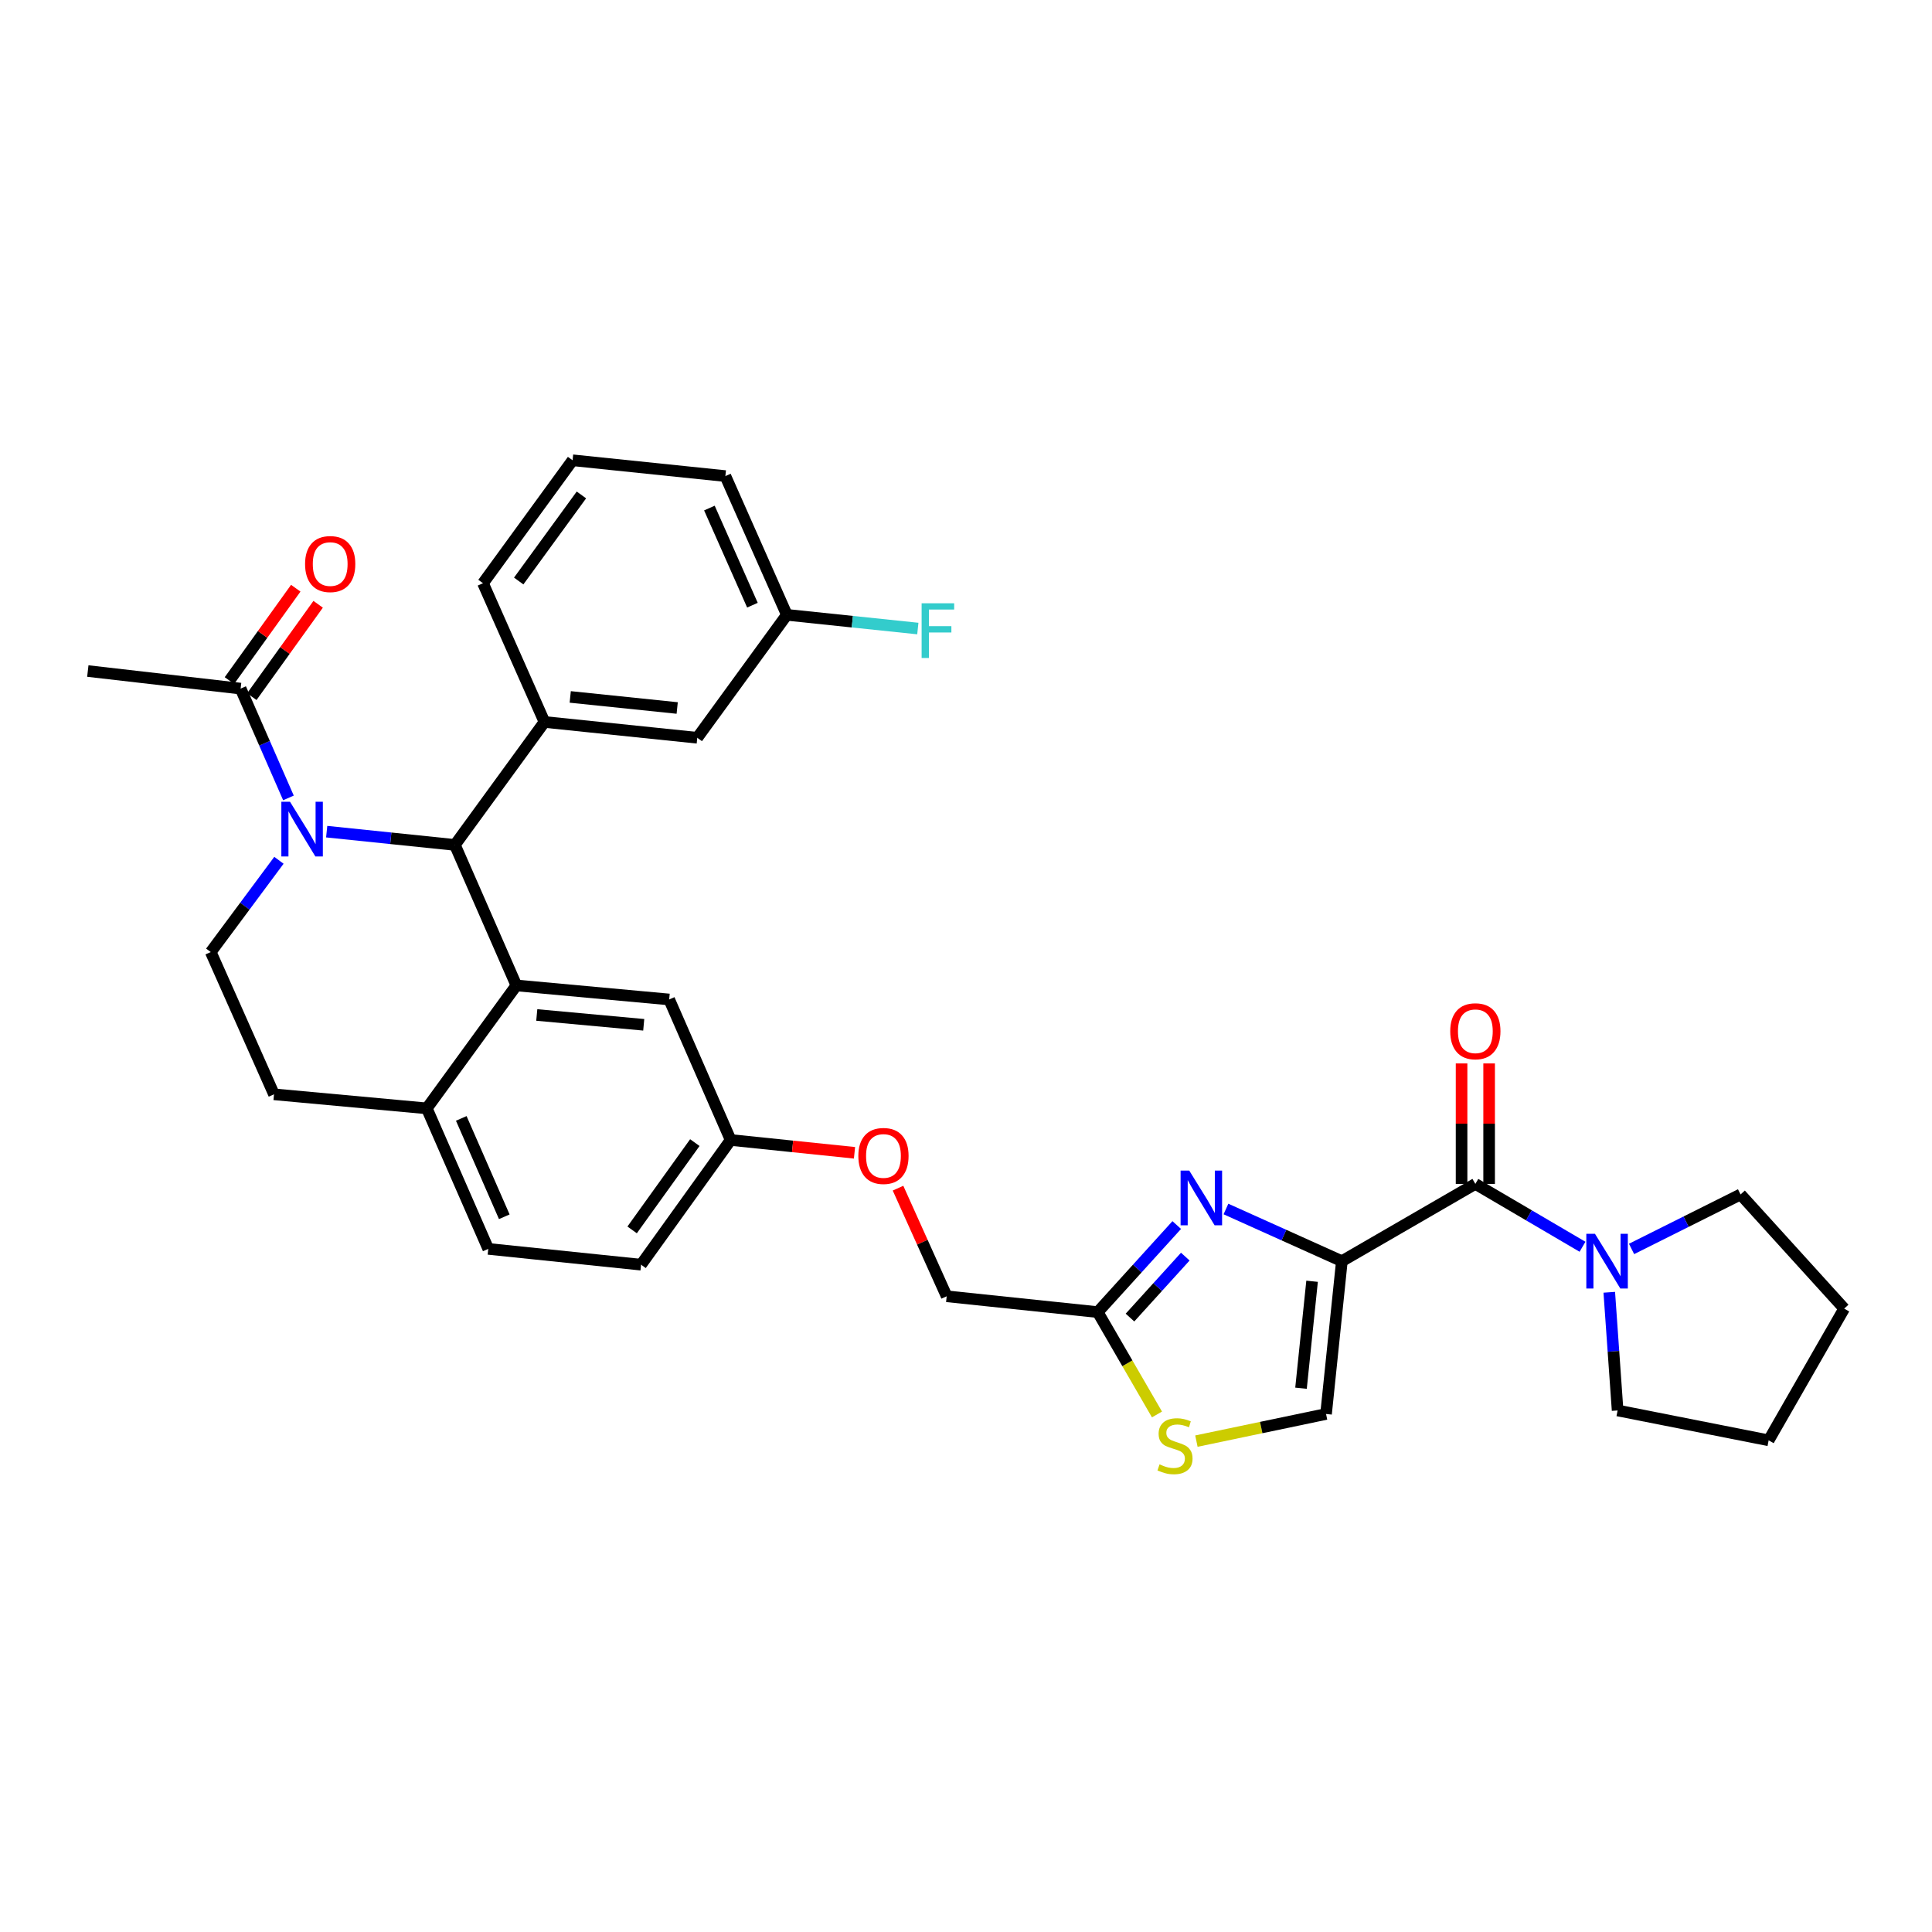 <?xml version='1.0' encoding='iso-8859-1'?>
<svg version='1.1' baseProfile='full'
              xmlns='http://www.w3.org/2000/svg'
                      xmlns:rdkit='http://www.rdkit.org/xml'
                      xmlns:xlink='http://www.w3.org/1999/xlink'
                  xml:space='preserve'
width='1000px' height='1000px' viewBox='0 0 1000 1000'>
<!-- END OF HEADER -->
<rect style='opacity:1.0;fill:#FFFFFF;stroke:none' width='1000' height='1000' x='0' y='0'> </rect>
<path class='bond-0' d='M 900.912,618.237 L 872.701,632.342' style='fill:none;fill-rule:evenodd;stroke:#000000;stroke-width:6px;stroke-linecap:butt;stroke-linejoin:miter;stroke-opacity:1' />
<path class='bond-0' d='M 872.701,632.342 L 844.49,646.448' style='fill:none;fill-rule:evenodd;stroke:#0000FF;stroke-width:6px;stroke-linecap:butt;stroke-linejoin:miter;stroke-opacity:1' />
<path class='bond-1' d='M 900.912,618.237 L 954.545,677.33' style='fill:none;fill-rule:evenodd;stroke:#000000;stroke-width:6px;stroke-linecap:butt;stroke-linejoin:miter;stroke-opacity:1' />
<path class='bond-2' d='M 763.637,612.786 L 791.37,629.055' style='fill:none;fill-rule:evenodd;stroke:#000000;stroke-width:6px;stroke-linecap:butt;stroke-linejoin:miter;stroke-opacity:1' />
<path class='bond-2' d='M 791.37,629.055 L 819.103,645.323' style='fill:none;fill-rule:evenodd;stroke:#0000FF;stroke-width:6px;stroke-linecap:butt;stroke-linejoin:miter;stroke-opacity:1' />
<path class='bond-3' d='M 770.769,612.786 L 770.769,581.608' style='fill:none;fill-rule:evenodd;stroke:#000000;stroke-width:6px;stroke-linecap:butt;stroke-linejoin:miter;stroke-opacity:1' />
<path class='bond-3' d='M 770.769,581.608 L 770.769,550.431' style='fill:none;fill-rule:evenodd;stroke:#FF0000;stroke-width:6px;stroke-linecap:butt;stroke-linejoin:miter;stroke-opacity:1' />
<path class='bond-3' d='M 756.506,612.786 L 756.506,581.608' style='fill:none;fill-rule:evenodd;stroke:#000000;stroke-width:6px;stroke-linecap:butt;stroke-linejoin:miter;stroke-opacity:1' />
<path class='bond-3' d='M 756.506,581.608 L 756.506,550.431' style='fill:none;fill-rule:evenodd;stroke:#FF0000;stroke-width:6px;stroke-linecap:butt;stroke-linejoin:miter;stroke-opacity:1' />
<path class='bond-4' d='M 763.637,612.786 L 694.545,652.783' style='fill:none;fill-rule:evenodd;stroke:#000000;stroke-width:6px;stroke-linecap:butt;stroke-linejoin:miter;stroke-opacity:1' />
<path class='bond-5' d='M 832.955,668.88 L 835.112,699.466' style='fill:none;fill-rule:evenodd;stroke:#0000FF;stroke-width:6px;stroke-linecap:butt;stroke-linejoin:miter;stroke-opacity:1' />
<path class='bond-5' d='M 835.112,699.466 L 837.27,730.053' style='fill:none;fill-rule:evenodd;stroke:#000000;stroke-width:6px;stroke-linecap:butt;stroke-linejoin:miter;stroke-opacity:1' />
<path class='bond-6' d='M 837.27,730.053 L 915.451,745.512' style='fill:none;fill-rule:evenodd;stroke:#000000;stroke-width:6px;stroke-linecap:butt;stroke-linejoin:miter;stroke-opacity:1' />
<path class='bond-7' d='M 331.817,654.598 L 378.185,590.053' style='fill:none;fill-rule:evenodd;stroke:#000000;stroke-width:6px;stroke-linecap:butt;stroke-linejoin:miter;stroke-opacity:1' />
<path class='bond-7' d='M 327.189,636.595 L 359.646,591.414' style='fill:none;fill-rule:evenodd;stroke:#000000;stroke-width:6px;stroke-linecap:butt;stroke-linejoin:miter;stroke-opacity:1' />
<path class='bond-8' d='M 331.817,654.598 L 252.724,646.421' style='fill:none;fill-rule:evenodd;stroke:#000000;stroke-width:6px;stroke-linecap:butt;stroke-linejoin:miter;stroke-opacity:1' />
<path class='bond-9' d='M 378.185,590.053 L 346.364,517.324' style='fill:none;fill-rule:evenodd;stroke:#000000;stroke-width:6px;stroke-linecap:butt;stroke-linejoin:miter;stroke-opacity:1' />
<path class='bond-10' d='M 378.185,590.053 L 410.237,593.37' style='fill:none;fill-rule:evenodd;stroke:#000000;stroke-width:6px;stroke-linecap:butt;stroke-linejoin:miter;stroke-opacity:1' />
<path class='bond-10' d='M 410.237,593.37 L 442.289,596.687' style='fill:none;fill-rule:evenodd;stroke:#FF0000;stroke-width:6px;stroke-linecap:butt;stroke-linejoin:miter;stroke-opacity:1' />
<path class='bond-11' d='M 346.364,517.324 L 267.272,510.058' style='fill:none;fill-rule:evenodd;stroke:#000000;stroke-width:6px;stroke-linecap:butt;stroke-linejoin:miter;stroke-opacity:1' />
<path class='bond-11' d='M 333.195,530.436 L 277.831,525.35' style='fill:none;fill-rule:evenodd;stroke:#000000;stroke-width:6px;stroke-linecap:butt;stroke-linejoin:miter;stroke-opacity:1' />
<path class='bond-12' d='M 252.724,646.421 L 220.912,573.691' style='fill:none;fill-rule:evenodd;stroke:#000000;stroke-width:6px;stroke-linecap:butt;stroke-linejoin:miter;stroke-opacity:1' />
<path class='bond-12' d='M 261.019,629.796 L 238.751,578.885' style='fill:none;fill-rule:evenodd;stroke:#000000;stroke-width:6px;stroke-linecap:butt;stroke-linejoin:miter;stroke-opacity:1' />
<path class='bond-13' d='M 220.912,573.691 L 267.272,510.058' style='fill:none;fill-rule:evenodd;stroke:#000000;stroke-width:6px;stroke-linecap:butt;stroke-linejoin:miter;stroke-opacity:1' />
<path class='bond-14' d='M 220.912,573.691 L 141.82,566.417' style='fill:none;fill-rule:evenodd;stroke:#000000;stroke-width:6px;stroke-linecap:butt;stroke-linejoin:miter;stroke-opacity:1' />
<path class='bond-15' d='M 267.272,510.058 L 235.451,437.328' style='fill:none;fill-rule:evenodd;stroke:#000000;stroke-width:6px;stroke-linecap:butt;stroke-linejoin:miter;stroke-opacity:1' />
<path class='bond-16' d='M 235.451,437.328 L 281.819,373.687' style='fill:none;fill-rule:evenodd;stroke:#000000;stroke-width:6px;stroke-linecap:butt;stroke-linejoin:miter;stroke-opacity:1' />
<path class='bond-17' d='M 235.451,437.328 L 202.273,433.895' style='fill:none;fill-rule:evenodd;stroke:#000000;stroke-width:6px;stroke-linecap:butt;stroke-linejoin:miter;stroke-opacity:1' />
<path class='bond-17' d='M 202.273,433.895 L 169.095,430.461' style='fill:none;fill-rule:evenodd;stroke:#0000FF;stroke-width:6px;stroke-linecap:butt;stroke-linejoin:miter;stroke-opacity:1' />
<path class='bond-18' d='M 144.375,445.285 L 126.732,469.035' style='fill:none;fill-rule:evenodd;stroke:#0000FF;stroke-width:6px;stroke-linecap:butt;stroke-linejoin:miter;stroke-opacity:1' />
<path class='bond-18' d='M 126.732,469.035 L 109.088,492.785' style='fill:none;fill-rule:evenodd;stroke:#000000;stroke-width:6px;stroke-linecap:butt;stroke-linejoin:miter;stroke-opacity:1' />
<path class='bond-19' d='M 149.303,412.999 L 136.925,384.71' style='fill:none;fill-rule:evenodd;stroke:#0000FF;stroke-width:6px;stroke-linecap:butt;stroke-linejoin:miter;stroke-opacity:1' />
<path class='bond-19' d='M 136.925,384.71 L 124.547,356.422' style='fill:none;fill-rule:evenodd;stroke:#000000;stroke-width:6px;stroke-linecap:butt;stroke-linejoin:miter;stroke-opacity:1' />
<path class='bond-20' d='M 109.088,492.785 L 141.82,566.417' style='fill:none;fill-rule:evenodd;stroke:#000000;stroke-width:6px;stroke-linecap:butt;stroke-linejoin:miter;stroke-opacity:1' />
<path class='bond-21' d='M 619.256,745.919 L 652.808,738.897' style='fill:none;fill-rule:evenodd;stroke:#CCCC00;stroke-width:6px;stroke-linecap:butt;stroke-linejoin:miter;stroke-opacity:1' />
<path class='bond-21' d='M 652.808,738.897 L 686.36,731.875' style='fill:none;fill-rule:evenodd;stroke:#000000;stroke-width:6px;stroke-linecap:butt;stroke-linejoin:miter;stroke-opacity:1' />
<path class='bond-22' d='M 598.85,732.121 L 583.516,705.633' style='fill:none;fill-rule:evenodd;stroke:#CCCC00;stroke-width:6px;stroke-linecap:butt;stroke-linejoin:miter;stroke-opacity:1' />
<path class='bond-22' d='M 583.516,705.633 L 568.181,679.145' style='fill:none;fill-rule:evenodd;stroke:#000000;stroke-width:6px;stroke-linecap:butt;stroke-linejoin:miter;stroke-opacity:1' />
<path class='bond-23' d='M 464.816,614.992 L 477.408,642.976' style='fill:none;fill-rule:evenodd;stroke:#FF0000;stroke-width:6px;stroke-linecap:butt;stroke-linejoin:miter;stroke-opacity:1' />
<path class='bond-23' d='M 477.408,642.976 L 490.001,670.96' style='fill:none;fill-rule:evenodd;stroke:#000000;stroke-width:6px;stroke-linecap:butt;stroke-linejoin:miter;stroke-opacity:1' />
<path class='bond-24' d='M 686.36,731.875 L 694.545,652.783' style='fill:none;fill-rule:evenodd;stroke:#000000;stroke-width:6px;stroke-linecap:butt;stroke-linejoin:miter;stroke-opacity:1' />
<path class='bond-24' d='M 673.401,718.543 L 679.131,663.179' style='fill:none;fill-rule:evenodd;stroke:#000000;stroke-width:6px;stroke-linecap:butt;stroke-linejoin:miter;stroke-opacity:1' />
<path class='bond-25' d='M 694.545,652.783 L 664.547,639.283' style='fill:none;fill-rule:evenodd;stroke:#000000;stroke-width:6px;stroke-linecap:butt;stroke-linejoin:miter;stroke-opacity:1' />
<path class='bond-25' d='M 664.547,639.283 L 634.549,625.782' style='fill:none;fill-rule:evenodd;stroke:#0000FF;stroke-width:6px;stroke-linecap:butt;stroke-linejoin:miter;stroke-opacity:1' />
<path class='bond-26' d='M 45.455,347.326 L 124.547,356.422' style='fill:none;fill-rule:evenodd;stroke:#000000;stroke-width:6px;stroke-linecap:butt;stroke-linejoin:miter;stroke-opacity:1' />
<path class='bond-27' d='M 130.339,360.582 L 147.505,336.679' style='fill:none;fill-rule:evenodd;stroke:#000000;stroke-width:6px;stroke-linecap:butt;stroke-linejoin:miter;stroke-opacity:1' />
<path class='bond-27' d='M 147.505,336.679 L 164.672,312.776' style='fill:none;fill-rule:evenodd;stroke:#FF0000;stroke-width:6px;stroke-linecap:butt;stroke-linejoin:miter;stroke-opacity:1' />
<path class='bond-27' d='M 118.754,352.262 L 135.921,328.359' style='fill:none;fill-rule:evenodd;stroke:#000000;stroke-width:6px;stroke-linecap:butt;stroke-linejoin:miter;stroke-opacity:1' />
<path class='bond-27' d='M 135.921,328.359 L 153.087,304.456' style='fill:none;fill-rule:evenodd;stroke:#FF0000;stroke-width:6px;stroke-linecap:butt;stroke-linejoin:miter;stroke-opacity:1' />
<path class='bond-28' d='M 281.819,373.687 L 360.911,381.872' style='fill:none;fill-rule:evenodd;stroke:#000000;stroke-width:6px;stroke-linecap:butt;stroke-linejoin:miter;stroke-opacity:1' />
<path class='bond-28' d='M 295.151,360.728 L 350.516,366.458' style='fill:none;fill-rule:evenodd;stroke:#000000;stroke-width:6px;stroke-linecap:butt;stroke-linejoin:miter;stroke-opacity:1' />
<path class='bond-29' d='M 281.819,373.687 L 249.999,301.877' style='fill:none;fill-rule:evenodd;stroke:#000000;stroke-width:6px;stroke-linecap:butt;stroke-linejoin:miter;stroke-opacity:1' />
<path class='bond-30' d='M 360.911,381.872 L 407.272,318.239' style='fill:none;fill-rule:evenodd;stroke:#000000;stroke-width:6px;stroke-linecap:butt;stroke-linejoin:miter;stroke-opacity:1' />
<path class='bond-31' d='M 407.272,318.239 L 441.17,321.784' style='fill:none;fill-rule:evenodd;stroke:#000000;stroke-width:6px;stroke-linecap:butt;stroke-linejoin:miter;stroke-opacity:1' />
<path class='bond-31' d='M 441.17,321.784 L 475.067,325.33' style='fill:none;fill-rule:evenodd;stroke:#33CCCC;stroke-width:6px;stroke-linecap:butt;stroke-linejoin:miter;stroke-opacity:1' />
<path class='bond-32' d='M 407.272,318.239 L 375.451,246.42' style='fill:none;fill-rule:evenodd;stroke:#000000;stroke-width:6px;stroke-linecap:butt;stroke-linejoin:miter;stroke-opacity:1' />
<path class='bond-32' d='M 389.459,313.243 L 367.185,262.971' style='fill:none;fill-rule:evenodd;stroke:#000000;stroke-width:6px;stroke-linecap:butt;stroke-linejoin:miter;stroke-opacity:1' />
<path class='bond-33' d='M 249.999,301.877 L 296.367,238.235' style='fill:none;fill-rule:evenodd;stroke:#000000;stroke-width:6px;stroke-linecap:butt;stroke-linejoin:miter;stroke-opacity:1' />
<path class='bond-33' d='M 268.481,300.729 L 300.939,256.18' style='fill:none;fill-rule:evenodd;stroke:#000000;stroke-width:6px;stroke-linecap:butt;stroke-linejoin:miter;stroke-opacity:1' />
<path class='bond-34' d='M 296.367,238.235 L 375.451,246.42' style='fill:none;fill-rule:evenodd;stroke:#000000;stroke-width:6px;stroke-linecap:butt;stroke-linejoin:miter;stroke-opacity:1' />
<path class='bond-35' d='M 609.08,634.083 L 588.631,656.614' style='fill:none;fill-rule:evenodd;stroke:#0000FF;stroke-width:6px;stroke-linecap:butt;stroke-linejoin:miter;stroke-opacity:1' />
<path class='bond-35' d='M 588.631,656.614 L 568.181,679.145' style='fill:none;fill-rule:evenodd;stroke:#000000;stroke-width:6px;stroke-linecap:butt;stroke-linejoin:miter;stroke-opacity:1' />
<path class='bond-35' d='M 613.506,650.427 L 599.192,666.199' style='fill:none;fill-rule:evenodd;stroke:#0000FF;stroke-width:6px;stroke-linecap:butt;stroke-linejoin:miter;stroke-opacity:1' />
<path class='bond-35' d='M 599.192,666.199 L 584.877,681.971' style='fill:none;fill-rule:evenodd;stroke:#000000;stroke-width:6px;stroke-linecap:butt;stroke-linejoin:miter;stroke-opacity:1' />
<path class='bond-36' d='M 568.181,679.145 L 490.001,670.96' style='fill:none;fill-rule:evenodd;stroke:#000000;stroke-width:6px;stroke-linecap:butt;stroke-linejoin:miter;stroke-opacity:1' />
<path class='bond-37' d='M 954.545,677.33 L 915.451,745.512' style='fill:none;fill-rule:evenodd;stroke:#000000;stroke-width:6px;stroke-linecap:butt;stroke-linejoin:miter;stroke-opacity:1' />
<path  class='atom-2' d='M 825.559 638.623
L 834.839 653.623
Q 835.759 655.103, 837.239 657.783
Q 838.719 660.463, 838.799 660.623
L 838.799 638.623
L 842.559 638.623
L 842.559 666.943
L 838.679 666.943
L 828.719 650.543
Q 827.559 648.623, 826.319 646.423
Q 825.119 644.223, 824.759 643.543
L 824.759 666.943
L 821.079 666.943
L 821.079 638.623
L 825.559 638.623
' fill='#0000FF'/>
<path  class='atom-3' d='M 750.637 533.774
Q 750.637 526.974, 753.997 523.174
Q 757.357 519.374, 763.637 519.374
Q 769.917 519.374, 773.277 523.174
Q 776.637 526.974, 776.637 533.774
Q 776.637 540.654, 773.237 544.574
Q 769.837 548.454, 763.637 548.454
Q 757.397 548.454, 753.997 544.574
Q 750.637 540.694, 750.637 533.774
M 763.637 545.254
Q 767.957 545.254, 770.277 542.374
Q 772.637 539.454, 772.637 533.774
Q 772.637 528.214, 770.277 525.414
Q 767.957 522.574, 763.637 522.574
Q 759.317 522.574, 756.957 525.374
Q 754.637 528.174, 754.637 533.774
Q 754.637 539.494, 756.957 542.374
Q 759.317 545.254, 763.637 545.254
' fill='#FF0000'/>
<path  class='atom-12' d='M 150.107 414.983
L 159.387 429.983
Q 160.307 431.463, 161.787 434.143
Q 163.267 436.823, 163.347 436.983
L 163.347 414.983
L 167.107 414.983
L 167.107 443.303
L 163.227 443.303
L 153.267 426.903
Q 152.107 424.983, 150.867 422.783
Q 149.667 420.583, 149.307 419.903
L 149.307 443.303
L 145.627 443.303
L 145.627 414.983
L 150.107 414.983
' fill='#0000FF'/>
<path  class='atom-15' d='M 600.179 757.957
Q 600.499 758.077, 601.819 758.637
Q 603.139 759.197, 604.579 759.557
Q 606.059 759.877, 607.499 759.877
Q 610.179 759.877, 611.739 758.597
Q 613.299 757.277, 613.299 754.997
Q 613.299 753.437, 612.499 752.477
Q 611.739 751.517, 610.539 750.997
Q 609.339 750.477, 607.339 749.877
Q 604.819 749.117, 603.299 748.397
Q 601.819 747.677, 600.739 746.157
Q 599.699 744.637, 599.699 742.077
Q 599.699 738.517, 602.099 736.317
Q 604.539 734.117, 609.339 734.117
Q 612.619 734.117, 616.339 735.677
L 615.419 738.757
Q 612.019 737.357, 609.459 737.357
Q 606.699 737.357, 605.179 738.517
Q 603.659 739.637, 603.699 741.597
Q 603.699 743.117, 604.459 744.037
Q 605.259 744.957, 606.379 745.477
Q 607.539 745.997, 609.459 746.597
Q 612.019 747.397, 613.539 748.197
Q 615.059 748.997, 616.139 750.637
Q 617.259 752.237, 617.259 754.997
Q 617.259 758.917, 614.619 761.037
Q 612.019 763.117, 607.659 763.117
Q 605.139 763.117, 603.219 762.557
Q 601.339 762.037, 599.099 761.117
L 600.179 757.957
' fill='#CCCC00'/>
<path  class='atom-16' d='M 444.277 598.318
Q 444.277 591.518, 447.637 587.718
Q 450.997 583.918, 457.277 583.918
Q 463.557 583.918, 466.917 587.718
Q 470.277 591.518, 470.277 598.318
Q 470.277 605.198, 466.877 609.118
Q 463.477 612.998, 457.277 612.998
Q 451.037 612.998, 447.637 609.118
Q 444.277 605.238, 444.277 598.318
M 457.277 609.798
Q 461.597 609.798, 463.917 606.918
Q 466.277 603.998, 466.277 598.318
Q 466.277 592.758, 463.917 589.958
Q 461.597 587.118, 457.277 587.118
Q 452.957 587.118, 450.597 589.918
Q 448.277 592.718, 448.277 598.318
Q 448.277 604.038, 450.597 606.918
Q 452.957 609.798, 457.277 609.798
' fill='#FF0000'/>
<path  class='atom-21' d='M 157.907 291.949
Q 157.907 285.149, 161.267 281.349
Q 164.627 277.549, 170.907 277.549
Q 177.187 277.549, 180.547 281.349
Q 183.907 285.149, 183.907 291.949
Q 183.907 298.829, 180.507 302.749
Q 177.107 306.629, 170.907 306.629
Q 164.667 306.629, 161.267 302.749
Q 157.907 298.869, 157.907 291.949
M 170.907 303.429
Q 175.227 303.429, 177.547 300.549
Q 179.907 297.629, 179.907 291.949
Q 179.907 286.389, 177.547 283.589
Q 175.227 280.749, 170.907 280.749
Q 166.587 280.749, 164.227 283.549
Q 161.907 286.349, 161.907 291.949
Q 161.907 297.669, 164.227 300.549
Q 166.587 303.429, 170.907 303.429
' fill='#FF0000'/>
<path  class='atom-25' d='M 477.033 312.256
L 493.873 312.256
L 493.873 315.496
L 480.833 315.496
L 480.833 324.096
L 492.433 324.096
L 492.433 327.376
L 480.833 327.376
L 480.833 340.576
L 477.033 340.576
L 477.033 312.256
' fill='#33CCCC'/>
<path  class='atom-29' d='M 615.555 605.891
L 624.835 620.891
Q 625.755 622.371, 627.235 625.051
Q 628.715 627.731, 628.795 627.891
L 628.795 605.891
L 632.555 605.891
L 632.555 634.211
L 628.675 634.211
L 618.715 617.811
Q 617.555 615.891, 616.315 613.691
Q 615.115 611.491, 614.755 610.811
L 614.755 634.211
L 611.075 634.211
L 611.075 605.891
L 615.555 605.891
' fill='#0000FF'/>
</svg>
